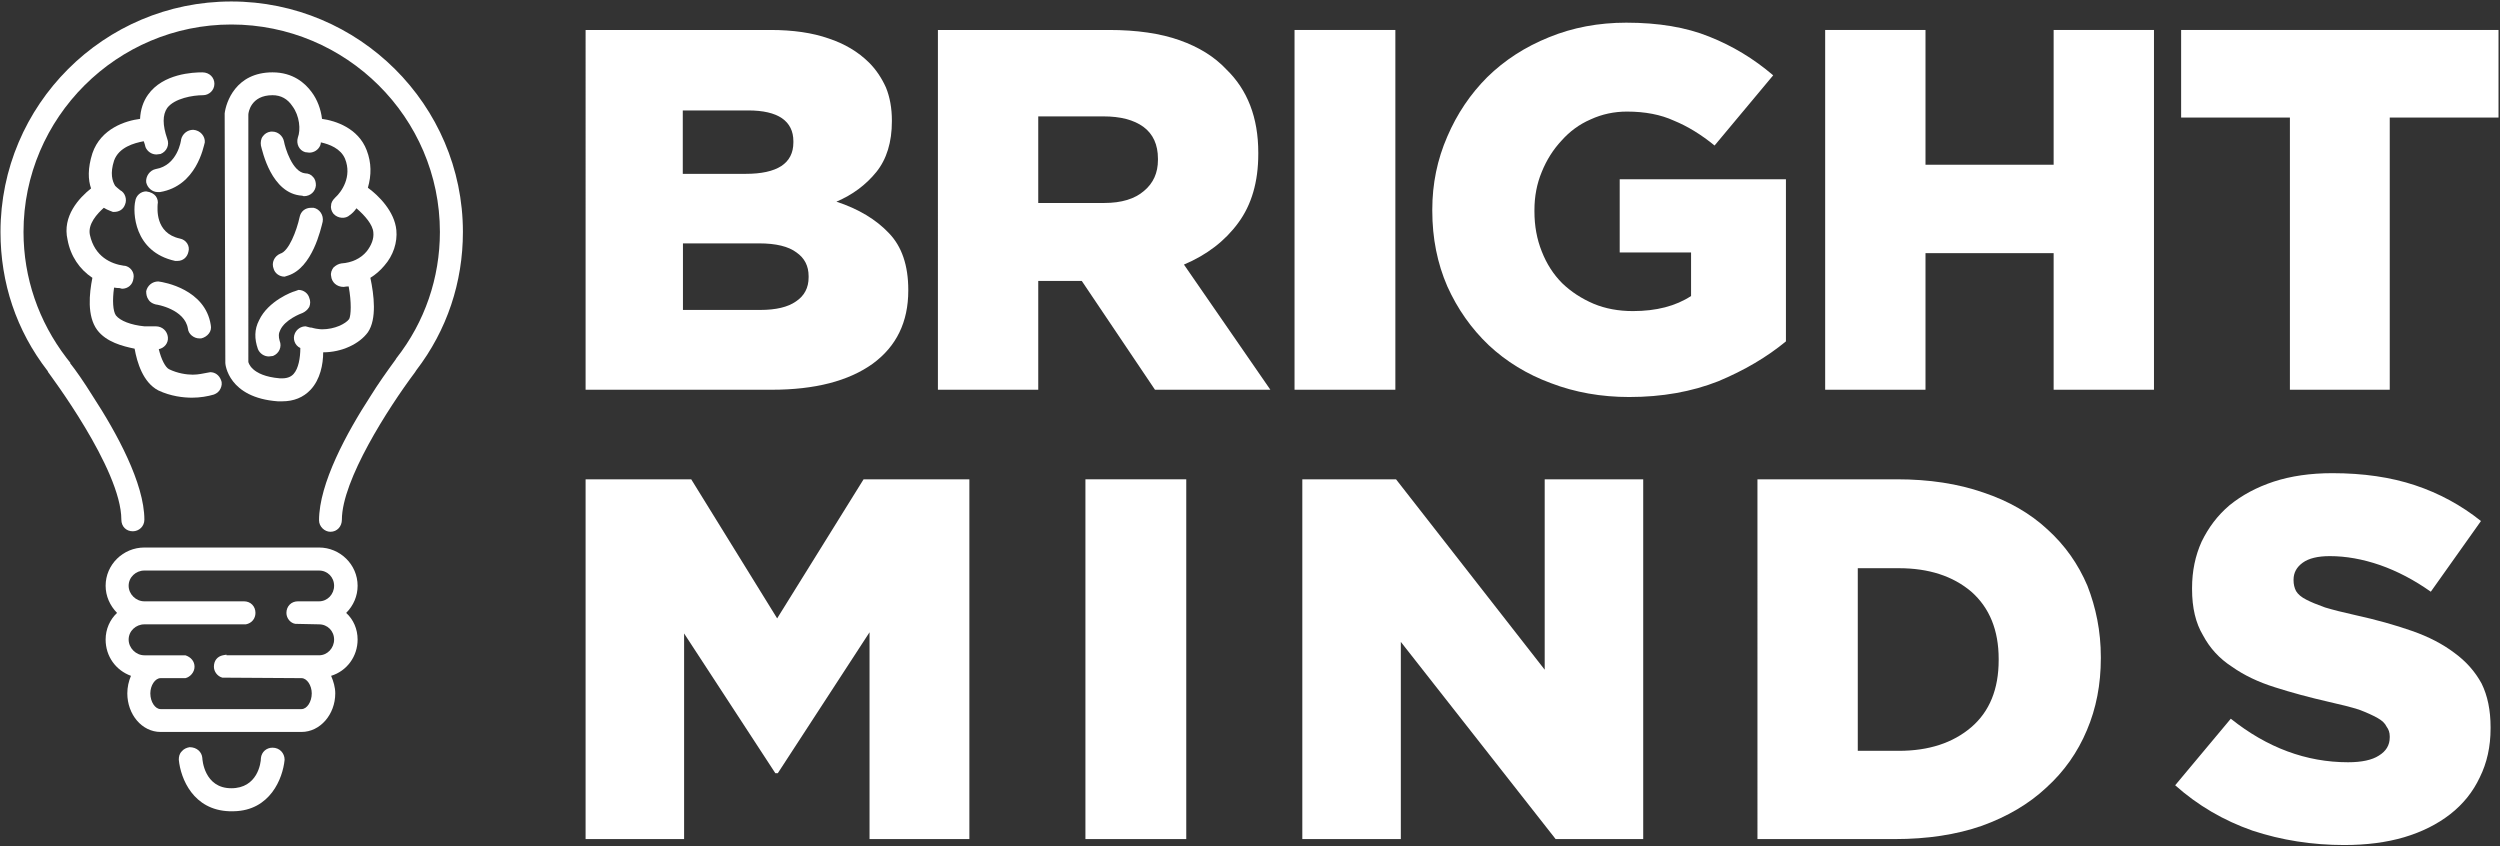 <svg version="1.2" xmlns="http://www.w3.org/2000/svg" viewBox="0 0 1510 511" width="1510" height="511">
	<rect x="0" y="0" width="1510" height="511" fill="#333333" stroke="none"/>
	<title>BMB_investor_deck_September-ssss1-svg-svg</title>
	<style>
		.s0 { fill: #fff } 
	</style>
	<g>
		<g id="Clip-Path: Clip-Path" clip-path="url(#cp1)">
			<g id="Clip-Path">
				<g>
					<g>
						<g>
							<g id="Clip-Path: Clip-Path" clip-path="url(#cp2)">
								<g id="Clip-Path">
									<g>
										<g>
											<path class="s0" d="m126.2 229.6c-5.1 1.8-16.8 2.5-26.3-2.2-6.2-3.3-9.1-14.6-9.8-20.8q0.7 0 1.5 0 1.4 0 2.9 0c1.1-0.4 2.2-1.5 2.2-2.6 0-1.1-1.1-2.2-2.6-2.2q-2.5 0.4-6.2 0 0 0-0.4 0c-7.6-0.4-17.1-2.9-21.1-8.4-4.4-5.8-2.6-19-1.1-25.9q4 1.4 8.4 2.2h0.3q1.7 0 2.2-2.2c0-1.1-0.7-2.2-2.2-2.2-7.3-1.1-20.4-5.5-24.1-22.3-2.5-11.3 9.2-20.8 13.5-24.1 1.9 2.2 3.7 3.6 4.8 4q0.4 0.4 1.1 0.4c0.7 0 1.4-0.4 1.8-1.5 0.7-1.1 0-2.2-1.1-2.9-0.7-0.4-4.4-4-4.4-4-2.2-3.7-4-9.9-1.1-19.4 4.8-13.5 21.6-15 26-15.3q0.7 3.3 2.1 6.9c0.4 0.8 1.1 1.5 1.9 1.5q0.7 0 1.1 0c1.1-0.7 1.4-1.8 1.1-2.9-3.7-9.9-3.7-17.6 0.3-23.1 7.3-10.2 25.2-9.8 25.6-9.8 1.1 0 2.2-1.1 2.2-2.2 0-1.1-0.8-2.2-2.2-2.2-0.7 0-20.5-0.4-29.2 11.7q-4.8 6.6-3.7 15.7c-6.2 0.4-24.1 2.6-29.2 18.3-3.3 9.5-2.2 16.4 0.4 21.1-5.1 3.7-18.6 14.7-15.3 28.5 1.8 9.9 7.6 17.6 15.7 21.9-1.1 5.5-4.8 22.3 1.4 30.4 4.8 6.5 14.6 9.1 23 10.2 0.7 5.1 3.3 20.4 12.4 25.2 5.9 2.9 12.4 4 18.3 4 4.4 0 8.4-0.7 11.3-1.8 1.1-0.4 1.8-1.5 1.5-2.6-0.8-1.1-1.9-1.8-3-1.4z"/>
											<path class="s0" d="m116 240.2c-5.1 0-12.8-0.8-20.4-4.4-9.2-4.8-12.8-16.8-14.3-25.2-7.3-1.5-17.1-4-22.6-11.3-6.2-8.4-4.8-22-2.9-31.5-7.7-5.1-13.2-13.1-15-23-3.3-14.2 6.9-25.2 14.2-31-1.8-5.1-2.1-12.1 0.8-21.2 5.1-15 20.1-19.7 28.8-20.8q0.4-8.4 4.8-14.6c9.1-12.8 27.3-13.5 32.8-13.5 4.4 0 7.3 3.2 7.3 6.9 0 4-3.3 6.9-6.9 6.9-6.2 0-17.2 1.9-21.6 7.7q-4.3 6.2 0 18.6c1.5 3.7-0.3 7.7-4 9.2l-2.5 0.3c-2.9 0-5.5-1.8-6.6-4.4q-0.4-1.8-1.1-3.6c-5.8 1.1-15 3.6-17.9 11.7-2.5 7.7-1.1 12.4 0.7 15.3 0 0 1.9 1.8 3 2.6 2.9 1.4 4.3 5.5 2.9 8.7-1.1 3-3.7 4.4-6.6 4.4h-0.7l-1.8-0.7q-1.9-0.7-3.7-1.8c-4 3.6-9.8 9.8-8.4 16.4 2.9 13.2 12.8 17.5 20.5 18.6 1.8 0 3.6 1.1 4.7 2.6 1.1 1.5 1.5 3.3 1.1 5.1-0.4 3.7-3.3 6.2-6.9 6.2l-1.5-0.4q-1.5 0-3.3-0.3c-1.1 7.7-0.7 14.2 1.1 16.8 2.6 3.3 9.1 5.8 17.2 6.6h0.7 0.7c1.5 0 3.7 0 5.5 0 4 0 6.9 2.9 7.3 6.5 0.4 3.7-2.2 6.6-5.5 7.3 1.5 6.2 4 11 6.2 12.1 5.1 2.5 10.6 3.3 14.3 3.3 3.6 0 6.5-0.8 8.4-1.1l2.2-0.4c2.9 0 5.4 1.8 6.5 4.8 0.8 1.8 0.4 3.6-0.3 5.1-0.8 1.8-2.2 2.9-4 3.6-3.7 1.1-8.4 1.9-13.2 1.9z"/>
											<path class="s0" d="m94.8 179.2c0.4 0 20.8 3.3 23.4 18.6 0 1.1 1.1 1.8 2.2 1.8h0.4c1.1-0.3 2.1-1.4 1.8-2.5-2.9-18.7-25.9-22-27-22.3-1.1 0-2.2 0.7-2.6 1.8 0 1.5 0.7 2.6 1.8 2.6z"/>
											<path class="s0" d="m120.4 204.4c-3.3 0-6.6-2.6-6.9-5.9-1.9-11.7-18.7-14.6-19.4-14.6-1.5-0.4-3.3-1.1-4.4-2.9-1.1-1.5-1.4-3.3-1.4-5.1 0.7-3.3 3.6-5.9 7.3-5.9 3.6 0.4 28.4 4.8 31.7 26.3 0.4 1.9 0 3.7-1.1 5.1-1.1 1.5-2.9 2.6-4.7 3z"/>
											<path class="s0" d="m88.6 120.4c-1.1 0-2.2 0.7-2.2 1.8 0 0.3-3.6 25.6 20.1 30.7q0.4 0 0.7 0c1.1 0 1.9-0.8 2.2-1.9 0-1.1-0.7-2.2-1.8-2.5-19.7-4-17.1-24.5-16.8-25.6 0-1.1-0.7-2.2-2.2-2.5z"/>
											<path class="s0" d="m107.2 157.6h-1.4c-25.2-5.5-25.6-29.9-24.1-36.1 0.4-3.3 3.3-5.9 6.6-5.9 2.9 0.4 4.7 1.5 5.8 2.9 1.1 1.5 1.5 3.3 1.1 5.1 0 1.9-1.8 17.2 13.5 20.5 3.7 0.7 6.2 4.4 5.1 8-0.7 3.3-3.3 5.5-6.6 5.5z"/>
											<path class="s0" d="m95.6 111.2c20-3.3 23-25.5 23.3-25.5 0-1.1-0.7-2.2-2.2-2.6-1.1 0-2.2 0.7-2.5 1.8 0 0.4-2.6 19-19.4 21.9-1.1 0.4-1.8 1.5-1.8 2.6 0.4 1.1 1.1 1.8 2.2 1.8q0.4 0 0.4 0z"/>
											<path class="s0" d="m95.2 116c-3.3 0-6.2-2.6-6.9-5.9-0.4-3.6 2.2-7.3 5.8-8 13.1-2.2 15.3-17.2 15.3-17.9 0.8-3.3 3.7-5.8 7.3-5.8 4.4 0.3 7.3 4 7 7.6-0.8 2.9-5.1 26.3-27 30z"/>
											<path class="s0" d="m183.5 113.4c1.1 0 2.2-0.7 2.2-1.8 0.4-1.5-0.7-2.2-1.8-2.6-12.8-0.7-17.1-22.6-17.1-23-0.4-1.1-1.5-1.8-2.6-1.8-1.5 0.4-2.2 1.5-1.8 2.6 0 1.1 4.7 25.9 21.1 26.6z"/>
											<path class="s0" d="m183.5 118.5l-1-0.3c-18.7-1.1-24.1-27.4-24.9-30.3-0.3-1.9 0-4.1 1.1-5.5 1.1-1.5 2.6-2.6 4.8-2.9h1.1c3.2 0 6.2 2.5 6.9 5.8 0.7 4 5.1 18.6 12.8 19.4 1.8 0 3.6 0.7 4.7 2.1 1.5 1.5 1.8 3.3 1.8 5.2-0.3 3.6-3.2 6.5-7.3 6.5z"/>
											<path class="s0" d="m188.3 130.2c-1.1-0.3-2.6 0.4-2.6 1.8-1.1 6.3-6.2 22.7-14.6 26-1.1 0.3-1.8 1.4-1.4 2.5 0.3 1.1 1.1 1.5 2.2 1.5q0.3 0 0.7 0c12.4-4.4 17.2-28.1 17.5-29.2 0-1.1-0.7-2.2-1.8-2.6z"/>
											<path class="s0" d="m171.9 167.1c-3.3 0-5.9-2.2-6.6-4.7-1.5-3.7 0.4-7.7 4-9.2 5.1-1.4 9.9-13.8 11.7-22.2 0.7-3.3 3.3-5.5 6.9-5.5h1.5c3.6 0.7 6.2 4.4 5.5 8.4-1.1 4.4-6.2 27.7-20.8 32.5z"/>
											<path class="s0" d="m179.5 180.3c-0.3 0.3-13.8 5.1-18.6 14.9q-3.3 6.6-0.4 13.9c0 1.1 1.1 1.5 1.9 1.5q0.3 0 0.7 0c1.5-0.4 1.8-1.9 1.5-2.9-1.5-3.7-1.5-7.4 0.3-10.6 3.7-8.4 16.1-12.5 16.1-12.8 1.5-0.4 1.8-1.5 1.5-2.6-0.4-1.1-1.9-1.8-3-1.4z"/>
											<path class="s0" d="m162.4 215.3c-2.9 0-5.5-1.8-6.6-4.4-2.2-6.2-2.2-12 0.7-17.5 5.5-11.7 20.1-17.2 21.6-17.5l2.2-0.8c3.2 0 5.8 2.2 6.5 4.8q1.1 2.7 0 5.5c-1.1 1.8-2.5 2.9-4 3.6-1.1 0.4-10.6 4-13.5 10.3-1.1 2.1-1.1 4-0.4 6.5 1.5 3.7-0.3 7.7-4 9.2z"/>
											<path fill-rule="evenodd" class="s0" d="m194.5 208q-1.8 0-4-0.3c0.3 5.8 0 17.5-6.6 24.4q-5.1 5.5-13.5 5.5-1.1 0-2.2 0c-25.9-2.2-27.4-18.3-27.4-18.6v-150.5c0-0.4 1.9-20.1 23.8-20.1 10.2 0 16.4 5.5 19.7 10.2 3.6 4.8 5.8 11.4 5.8 17.6 5.1 0.3 21.6 2.5 27 16.4 3.3 8.4 2.2 16.4-0.7 22.3 4.4 2.9 17.2 12.8 18.3 24.5 0.7 6.2-1.5 12.7-6.3 18.2-2.5 3.3-6.2 5.9-10.2 7.7 1.5 6.2 5.5 24.8 0 32.5-4 5.8-13.5 10.2-23.7 10.2zm20.1-12.8c4-5.1 1.4-20.4-0.4-28.1q-3.3 1.1-6.9 1.1h-0.4c-1.1 0-2.2-0.7-2.2-1.8 0-1.1 0.7-2.2 2.2-2.6 7.3-0.3 13.9-3.6 18.3-9.1 3.6-4.4 5.8-9.9 5.1-15-0.8-9.1-11.7-17.9-15.7-20.8-2.2 3.3-4.4 5.8-6.2 7.3q-0.8 0.7-1.5 0.7-1.1 0-1.5-0.7c-0.7-1.1-0.7-2.6 0-3.3 5.2-4 12.8-15.3 7.7-28.8-4.4-11-18.6-13.2-23-13.6-0.3 1.9-0.3 3.7-1.1 5.5-0.3 1.1-1.8 1.9-2.9 1.5-1.1-0.4-1.8-1.8-1.5-2.9 2.2-5.9 1.5-16.1-3.6-23.4-2.9-3.7-8-8.4-16.4-8.4-17.9 0-19.4 15.3-19.4 16.1v149.7c0 0.4 1.5 12.8 23.4 14.6 5.1 0.4 9.1-0.7 12-4 6.2-6.2 5.9-18.3 5.5-22.3q-1.1-0.3-2.2-0.7c-1.1-0.4-1.8-1.8-1.4-2.9 0.7-1.1 1.8-1.9 2.9-1.1 1.1 0.3 2.2 0.3 3.3 0.7 10.2 2.2 21.9-1.8 25.9-7.7z"/>
											<path fill-rule="evenodd" class="s0" d="m170.4 242.4q-1.5 0-2.6 0c-29.9-2.2-31.7-22.3-31.7-23.1l-0.4-150.8c0.8-6.6 6.6-24.8 28.9-24.8 12.4 0 19.7 6.5 23.7 12 3.3 4.4 5.5 10.2 6.2 16.1 8 1.1 21.9 5.5 27 19 2.9 7.6 2.9 14.9 0.7 22.6 6.6 4.8 16.1 14.3 17.2 25.6 0.7 7.3-1.8 15.3-7.3 21.5q-3.7 4.4-8.4 7.3c2.2 10.3 4 24.9-1.5 32.9-5.1 7-15.7 12.1-27 12.1 0 7.3-1.8 16.4-7.6 22.6q-6.6 7-17.2 7zm-20.4-23.8c0 0 1.4 8.4 18.9 9.9 4.8 0.3 7-1.1 8.4-2.6 3-3.3 4.1-9.8 4.1-15.7-3.3-1.5-4.8-5.5-3.3-8.8 1.1-2.5 3.6-4.3 6.5-4.3l2.6 0.7q1.1 0 2.2 0.4l1.4 0.3c0.4 0 2.2 0.4 3.7 0.4 7.7 0 14.2-3.3 16.4-6.2 1.1-2.2 1.5-9.9-0.3-19.7q-1.5 0-3 0.3c-4.3 0-7.3-2.9-7.6-6.6-0.4-1.8 0.3-3.6 1.4-5.1 1.5-1.4 3-2.2 4.8-2.5 6.2-0.4 11.7-2.9 15.3-7.3 2.9-3.7 4.4-7.7 4-11.4-0.3-4.7-5.1-10.2-10.2-14.6q-1.8 2.6-4 4.1c-2.6 2.5-7.3 2.1-9.9-0.8-1.1-1.4-1.8-3.3-1.4-5.1 0-1.8 1.1-3.3 2.5-4.7 3.7-3.3 10.3-12.5 5.9-23.4-2.6-6.2-9.5-8.8-14.6-9.9q0 0.8-0.4 1.9c-1.1 2.5-3.6 4.3-6.6 4.3l-2.5-0.3c-3.7-1.1-5.5-5.1-4.4-8.8 1.8-4.7 1.1-13.1-3.3-19q-4.4-6.6-12-6.6c-13.2 0-14.6 10.6-14.6 11.7z"/>
											<path class="s0" d="m139.7 5.7c-74.4 0-134.7 60.2-134.7 134.4 0 30.7 10.3 58.8 27.8 81.4q0 0.4 0 0.4c0.7 0.7 45.2 59.5 45.2 92 0 1.5 1.1 2.2 2.2 2.2 1.1 0 2.2-0.7 2.2-2.2 0-20.8-16.8-51.1-29.9-71.9-8.4-12.8-15.3-21.9-16.1-22.7q0 0 0-0.3c-17.1-21.9-27-49.3-27-78.9 0-72 58.4-130 130.3-130 72 0 130.7 58 130.7 130 0 29.9-10.2 57.3-27.3 79.2q0 0 0 0.4 0.3-0.4 0.3-0.4c-0.7 1.1-7.7 9.9-15.7 22.7-13.1 20.8-30.3 51.1-30.3 72.3 0 1.1 1.1 2.2 2.2 2.2 1.5 0 2.2-1.1 2.2-2.6 0-32.1 44.5-91.3 45.3-92q0-0.4 0-0.7c17.5-22.3 27.7-50.8 27.7-81.1 0-74.2-60.6-134.4-135.1-134.4z"/>
											<path class="s0" d="m199.6 321.2c-3.6 0-6.9-3.2-6.9-6.9 0-22.3 16.8-53 31-74.9 4.7-7.6 9.9-14.9 15.3-22.3l0.4-0.7c17.2-21.9 26.3-48.6 26.3-76.3 0-69.1-56.6-125.3-126-125.3-69 0-125.5 56.2-125.5 125.3 0 27.7 9.1 54 25.9 76l2.5 3.2h-0.3c3.3 4.1 8.4 11.4 13.8 20.1 14.3 21.9 31.1 52.6 31.1 74.5 0 4.1-3.3 7-7 7-4 0-6.9-2.9-6.9-7 0-30.6-43.8-88.4-44.2-89.1l-0.3-0.7c-19-24.5-28.5-53.3-28.5-84 0-76.7 62.4-139.2 139.4-139.2 77.1 0 139.9 62.5 139.9 139.2 0 30.3-9.5 59.2-28.2 83.6l-0.7 1.1c-16.4 21.9-44.2 65.4-44.2 89.1 0 4.1-2.9 7.3-6.9 7.3z"/>
											<path class="s0" d="m164.9 456.4c-1.1-0.4-2.2 0.7-2.5 1.8 0 1.1-1.9 22.7-22.7 22.7-20.4 0-22.2-21.6-22.2-22.7-0.4-1.1-1.1-2.2-2.6-1.8-1.1 0-2.2 1.1-1.8 2.2 0 0.3 1.8 26.6 26.6 26.6 25.2 0 27.1-26.3 27.1-26.6 0.3-1.1-0.8-2.2-1.9-2.2z"/>
											<path class="s0" d="m139.7 490h-1.1c-21.9-0.7-29.5-19.7-30.6-31.1 0-1.8 0.3-3.6 1.8-5.1 1.1-1.4 2.9-2.2 4.7-2.5 4.4 0 7.4 2.9 7.7 6.5 0 0.8 1.1 18.3 17.5 18.3 15.7 0 17.9-15 17.9-18.3 0.4-3.6 3.3-6.2 7-6.2 4.3 0 7.3 3.3 7.3 7.3-1.1 11.4-8.8 30.7-30.7 31.1z"/>
											<path fill-rule="evenodd" class="s0" d="m211.3 386.3c0 10.2-8.4 18.6-18.6 18.6h-0.8c3.3 3.3 5.9 8.4 5.9 13.9 0 10.2-7 18.6-15.7 18.6h-85.1c-8.4 0-15.3-8.4-15.3-18.6 0-5.5 2.2-10.6 5.5-13.9-10.3 0-18.6-8.4-18.6-18.6 0-7 4-13.2 9.8-16.1-5.8-3.3-9.8-9.1-9.8-16.4 0-10.3 8.3-18.3 18.6-18.3h105.5c10.2 0 18.2 8 18.2 18.3 0 7.3-4 13.1-9.8 16.4 5.8 2.9 9.8 9.1 10.2 16.1zm-4.8 0c0-7.7-6.2-13.9-13.8-13.9-0.3 0-12.8 0-12.8 0q0 0-0.4 0c-1.1-0.4-1.8-1.1-1.8-2.2 0-1.5 1.1-2.6 2.2-2.6h12.8c7.6 0 13.8-6.2 13.8-13.8 0-7.7-6.2-14.3-13.8-14.3h-105.5c-7.7 0-14.3 6.6-14.3 14.3 0 7.6 6.6 13.8 14.3 13.8h60.2c1.1 0 2.2 1.1 2.2 2.6 0 1.1-0.7 1.8-1.8 2.2q-0.4 0-0.4 0-0.4 0-0.4 0h-59.8c-7.7 0-14.3 6.2-14.3 13.9 0 7.6 6.6 14.2 14.3 14.2h23q0.3 0 0.3-0.4 0 0.4 0 0.4c1.1 0 2.2 0.7 2.2 2.2 0 1.1-1.1 1.8-2.2 2.2q0 0-0.3 0h-13.2c-6.2 0-10.9 6.2-10.9 13.9 0 8 4.7 14.2 10.9 14.2h85.1c6.2 0 10.9-6.6 10.9-14.2 0-7.7-4.7-13.9-10.9-13.9 0 0-46.1 0-46.4 0-1.1-0.4-1.8-1.1-1.8-2.2 0-1.5 0.7-2.2 1.8-2.2q0.4 0 0.4-0.4 0 0.4 0 0.4h56.6c7.6 0 13.8-6.6 13.8-14.2zm-70.4 13.8q0 0 0 0z"/>
											<path fill-rule="evenodd" class="s0" d="m182.1 442.1h-85.1c-11.3 0-20.1-10.6-20.1-23.3 0-3.7 0.8-7.3 2.2-10.6-9.1-3.3-15.3-11.7-15.3-21.9 0-6.3 2.6-12.1 6.9-16.1-4.3-4.4-6.9-10.2-6.9-16.4 0-12.8 10.6-23.1 23.4-23.1h105.5c12.7 0 23.3 10.3 23.3 23.1 0 6.2-2.5 12-6.9 16.4 4.4 4 6.9 9.8 6.9 16.1 0 10.2-6.5 19-16 21.9 1.4 3.3 2.5 6.9 2.5 10.6 0 12.7-9.1 23.3-20.4 23.3zm-85.1-32.5c-3.3 0-6.2 4.4-6.2 9.2 0 5.1 2.9 9.5 6.2 9.5h85.1c3.3 0 6.2-4.4 6.2-9.5 0-4.8-2.9-9.2-6.2-9.2l-47.8-0.3c-3-0.8-5.1-3.7-5.1-6.6 0-3.7 2.1-6.2 5.4-6.9l2.2-0.4v0.4h55.9c5.1 0 9.1-4.4 9.1-9.5 0-5.2-4-9.2-9.1-9.2l-14.3-0.3c-2.9-0.4-5.4-3.3-5.4-6.6 0-4 2.9-7 6.9-7h12.8c5.1 0 9.1-4.3 9.1-9.4 0-5.2-4-9.2-9.1-9.2h-105.5c-5.1 0-9.5 4-9.5 9.2 0 5.1 4.4 9.4 9.5 9.4h60.2c4 0 6.9 3 6.9 7 0 3.3-2.1 6.2-5.8 6.9h-61.3c-5.1 0-9.5 4-9.5 9.2 0 5.1 4.4 9.5 9.5 9.5h24.8c3.3 1.1 5.5 3.6 5.5 6.9 0 3.3-2.6 6.2-5.5 6.9z"/>
											<path fill-rule="evenodd" class="s0" d="m353.7 18.1h111.7q20.4 0 35 5.1 14.6 4.8 24.5 14.6 6.2 6.2 10.2 15 3.6 8.8 3.6 20.1v0.3q0 19-9.4 30.7-9.5 11.7-24.1 17.9 20 6.6 31.7 19 11.7 12.1 11.7 34.3v0.4q0 28.5-21.5 44.2-21.9 15.7-61 15.7h-112.4zm96.7 86.9q14.2 0 21.5-4.7 7.3-4.8 7.3-14.3v-0.7q0-9.1-6.9-13.9-6.9-4.7-20.4-4.7h-39.5v38.3zm8.8 82.2q14.2 0 21.5-5.1 7.7-5.1 7.7-14.6v-0.7q0-9.2-7.3-14.3-7.3-5.5-22.6-5.5h-46v40.2z"/>
											<path fill-rule="evenodd" class="s0" d="m566.5 18.1h103.3q25.2 0 42.7 6.2 17.5 6.2 28.1 17.5 19.4 18.7 19.4 50.4v0.8q0 25.2-12.1 41.6-12 16.4-32.8 25.2l52.2 75.6h-69.7l-44.2-65.7h-26.3v65.7h-60.6zm100.4 104.5q15.7 0 24.1-7.3 8.4-7 8.4-18.7v-0.7q0-12.8-8.8-19.3-8.7-6.3-24.1-6.3h-39.4v52.3z"/>
											<path class="s0" d="m842.8 18.1v217.3h-60.9v-217.3z"/>
											<path class="s0" d="m984.1 239.8q-25.5 0-47.4-8.4-21.6-8-37.6-23-15.7-15-24.9-35.4-9.1-20.9-9.1-45.7v-0.7q0-23.4 9.1-44.2 8.8-20.5 24.1-35.8 15.7-15.4 37.3-24.1 21.5-8.8 46.7-8.8 29.2 0 50 8.4 21.2 8.4 38.7 23.4l-35.4 42.4q-12.1-9.9-24.5-15-12-5.5-28.4-5.5-11.7 0-21.9 4.7c-7 3-12.8 7.4-17.6 12.8q-7.6 8.1-12 19-4.4 10.6-4.4 23v0.8q0 13.1 4.4 24.1 4.4 11.3 12.4 19.3 8 7.7 19 12.4 10.6 4.4 23.7 4.4 21.2 0 35.1-9.1v-26.3h-43.1v-44.2h100.4v97.9q-17.2 14.2-40.9 24.1-24.1 9.5-53.7 9.5z"/>
											<path class="s0" d="m1102.4 18.1h60.6v81.4h77.4v-81.4h60.6v217.3h-60.6v-82.5h-77.4v82.5h-60.6z"/>
											<path class="s0" d="m1383.1 71h-65.7v-52.9h191.7v52.9h-65.7v164.4h-60.3z"/>
											<path class="s0" d="m353.7 289.5h63.8l51.9 84 52.2-84h63.9v217.3h-60.3v-124.9l-55.4 85.1h-1.5l-55.1-84.4v124.2h-59.5z"/>
											<path class="s0" d="m716.5 289.5v217.3h-60.9v-217.3z"/>
											<path class="s0" d="m786.6 289.5h56.6l89.8 115v-115h59.5v217.3h-52.9l-93.5-119.1v119.1h-59.5z"/>
											<path fill-rule="evenodd" class="s0" d="m1061.5 289.5h84.3q29.2 0 52.2 8 23 7.7 38.7 22.3 15.7 14.2 24.1 34c5.1 13.1 8.1 27.3 8.1 43.1v0.7q0 23.7-8.4 43.4-8.4 20.1-24.5 34.7-15.7 14.7-39 23.1-23 8-52.6 8h-82.9zm85.4 164q27.1 0 43.8-14.3 16.5-14.2 16.5-40.5v-0.7q0-26-16.5-40.6-16.7-14.2-43.8-14.2h-24.8v110.3z"/>
										</g>
										<g id="Clip-Path: Clip-Path" clip-path="url(#cp3)">
											<g id="Clip-Path">
												<g>
													<path class="s0" d="m1416 510.4c-19.4 0-38-2.9-55.5-8.7q-26.3-9.2-46.7-27.4l33.6-40.2c21.9 17.5 45.6 26.3 70.8 26.3q12.4 0 18.6-4 6.6-4 6.6-11v-0.7q0-3.3-1.9-5.8-1.4-3-5.4-5.2-4.4-2.5-11.3-5.1-7-2.2-18.3-4.7-17.5-4-32.5-8.8-15-4.7-25.9-12.4-11.3-7.3-17.5-19-6.6-11-6.6-27.8v-0.7q0-15.3 5.8-28.1c4.1-8.4 9.5-15.7 16.8-21.9q11.3-9.2 26.7-14.3 15.7-5.1 35.4-5.1 28.1 0 50 7.3 21.9 7.3 39.8 21.6l-30.3 42.7q-15-10.6-30.7-16.1-15.7-5.4-30.3-5.4-10.9 0-16.4 4-5.5 4-5.5 10.2v0.4q0 3.6 1.5 6.5 1.8 3 6.2 5.2 4 2.1 11.3 4.7 7.3 2.2 18.6 4.7 18.6 4.1 34 9.5 14.9 5.2 25.5 13.2 10.6 7.7 16.5 18.6 5.4 11 5.4 26.3v0.8q0 16.4-6.5 29.5-6.2 13.2-17.9 22.3-11.7 9.1-27.8 13.9-16 4.7-36.1 4.7z"/>
												</g>
											</g>
										</g>
									</g>
								</g>
							</g>
						</g>
					</g>
				</g>
			</g>
		</g>
	</g>
</svg>
